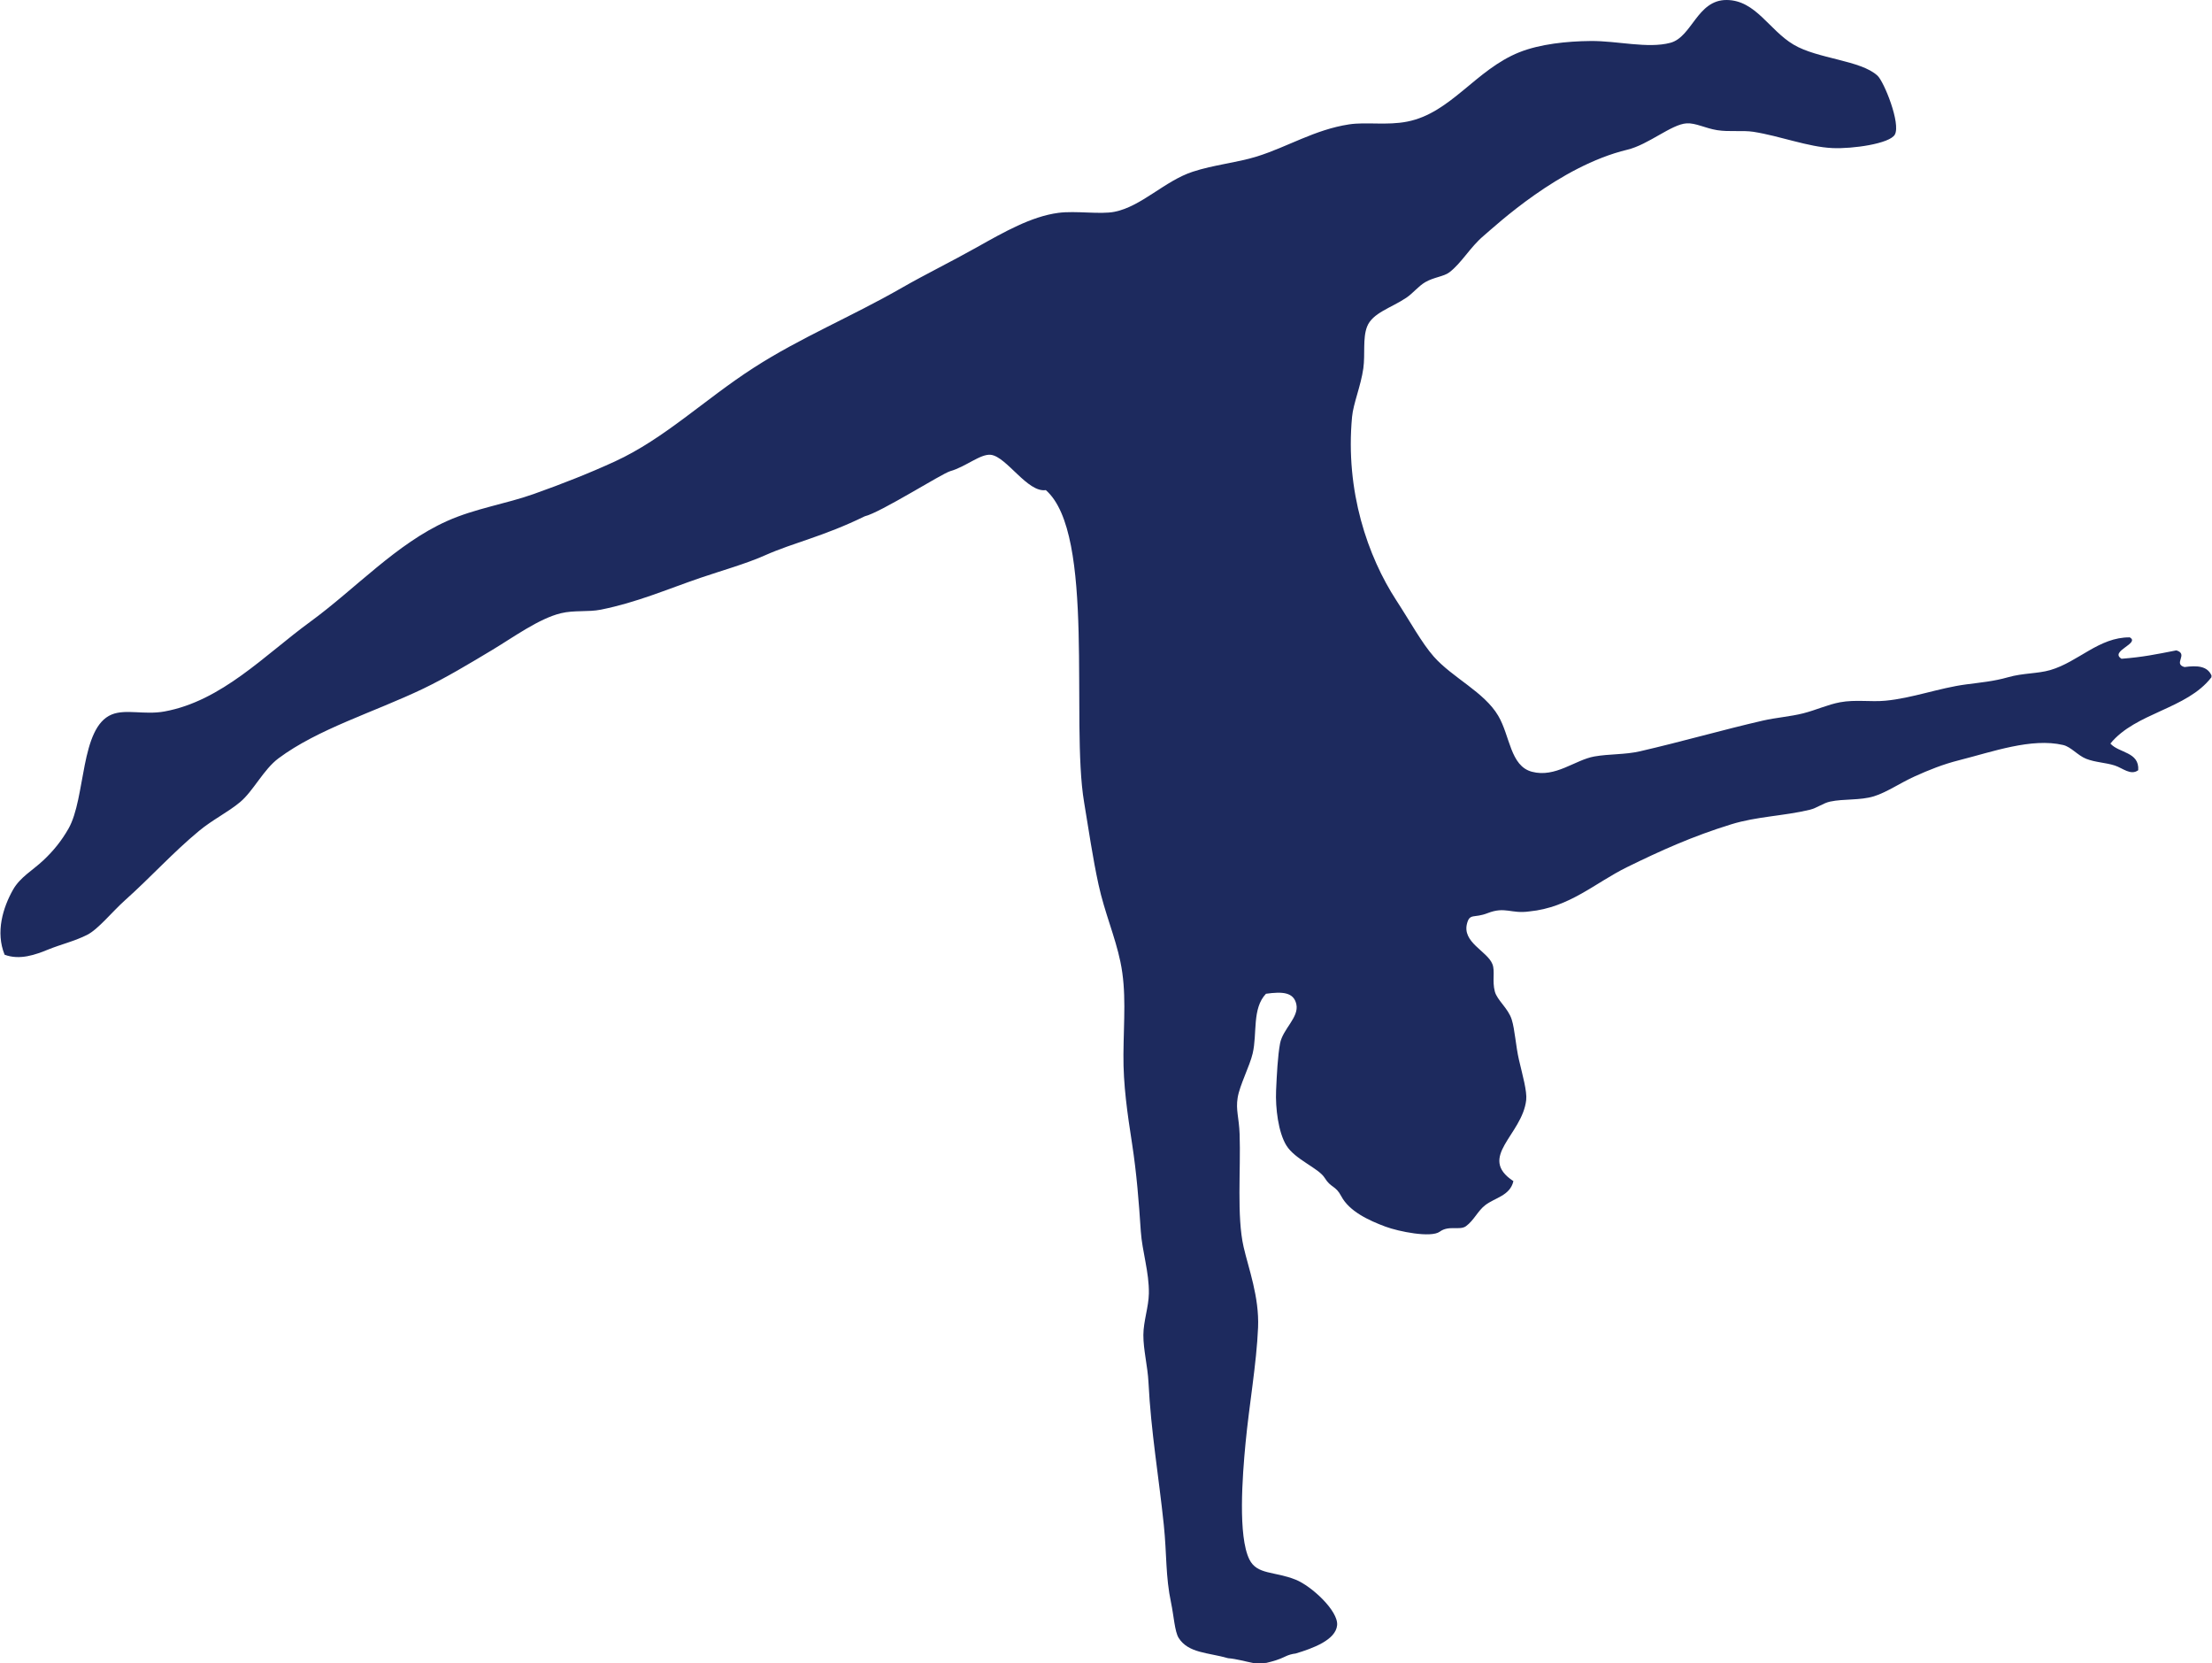 <svg xmlns="http://www.w3.org/2000/svg" id="Layer_1" width="5.64in" height="4.24in" viewBox="0 0 406.15 305.45"><defs><style>      .cls-1 {        fill: #1d2a5e;      }    </style></defs><path class="cls-1" d="M401.21,122.5c-2.22-.59.78-2.38-1.53-3.07-3.85.75-6.12,1.23-10.07,1.54-2.29-1.4,3.49-2.83,1.51-3.93-5.65-.05-9.44,4.51-14.61,6.01-2.31.67-5,.53-7.73,1.31-2.66.76-5.03.96-7.73,1.32-4.93.65-9.87,2.53-14.8,2.99-2.69.26-5.53-.24-8.35.29-2.25.42-4.37,1.42-6.76,2.03-2.38.6-4.93.77-7.39,1.33-7.32,1.68-14.7,3.82-22.59,5.64-2.79.64-5.58.46-8.38.95-3.56.63-7.15,3.95-11.46,2.81-4.01-1.05-4.02-6.6-6.2-10.28-2.58-4.38-8.4-6.98-11.84-10.87-2.2-2.49-4.42-6.56-6.87-10.31-5.24-8.05-9.42-20.05-8.14-33.71.23-2.47,1.61-5.65,2.07-8.91.36-2.59-.14-5.5.68-7.64.98-2.55,4.42-3.44,7.24-5.34,1.19-.8,2.17-2.09,3.46-2.85,1.56-.91,3.42-1.03,4.42-1.8,2.26-1.72,3.77-4.57,6.3-6.71,2.26-1.91,13.87-12.8,26.39-15.81,3.89-.93,8.1-4.67,10.89-4.84,1.68-.1,3.45.91,5.61,1.25,2.18.35,4.67,0,6.65.3,5.01.79,10.02,2.79,14.54,2.99,3.64.17,10.52-.8,11.45-2.48,1.12-2.02-1.99-9.71-3.18-10.81-3.08-2.86-11.01-3.08-15.41-5.7C324.87,5.53,322.43.05,317.1,0c-5.44-.05-6.37,6.8-10.36,7.86-4.15,1.11-9.75-.38-14.65-.33-4.34.04-9.28.55-13.1,2.07-8.02,3.21-12.57,11.16-20.58,12.73-3.75.74-7.54.03-10.69.51-6.32.97-11.25,4.12-16.94,5.9-3.66,1.14-7.92,1.52-11.79,2.8-5.14,1.69-9.4,6.37-14.34,7.35-2.64.53-7.12-.23-10.34.2-4.96.66-9.95,3.51-14.96,6.32-4.64,2.61-9.58,5.03-13.67,7.38-9.46,5.43-18.64,9.15-27.34,14.76-9.04,5.83-16.33,12.98-25.45,17.18-4.63,2.13-9.68,4.12-14.94,5.99-5.05,1.8-10.75,2.65-15.89,4.95-9.31,4.15-16.87,12.47-25.18,18.53-8.32,6.07-16.23,14.53-26.75,16.45-3.67.67-7.1-.5-9.69.56-5.84,2.39-4.71,15.32-7.95,20.98-1.27,2.21-2.69,3.99-4.6,5.79-1.96,1.85-4.27,3.09-5.58,5.41-1.85,3.28-3.23,7.78-1.54,11.93,2.8,1.04,5.67,0,8.04-.97,2.27-.92,4.88-1.54,7.12-2.68,2.04-1.03,4.57-4.22,6.95-6.35,4.84-4.33,8.72-8.69,13.58-12.72,2.49-2.07,5.29-3.41,7.58-5.32,2.41-2.02,4.28-5.96,7.03-8.02,7.28-5.42,17.5-8.45,26.58-12.79,4.17-2,8.43-4.56,12.66-7.1,3.86-2.31,8.59-5.78,12.64-6.76,2.49-.6,4.97-.18,7.36-.66,6.64-1.34,11.92-3.66,18.27-5.84,3.96-1.35,8.29-2.55,11.85-4.13,5.41-2.4,10.65-3.42,18.33-7.17,2.91-.69,14.16-7.85,15.71-8.29,2.87-.81,5.57-3.23,7.47-3,2.9.37,6.73,6.99,10.08,6.48,9.18,7.98,4.54,42.48,7.03,57.3.85,5.07,1.57,10.16,2.65,15.12,1.11,5.11,3.05,9.54,4.02,14.19,1.14,5.43.61,10.73.56,17.03-.05,5.59.73,10.84,1.59,16.41.83,5.4,1.24,10.6,1.6,16.07.25,3.67,1.55,7.52,1.48,11.4-.04,2.49-1,5.11-1.01,7.62-.01,2.76.79,5.71.94,8.71.45,9.01,1.9,17.37,2.81,26.13.58,5.59.29,9.38,1.35,14.4.48,2.27.66,5.25,1.38,6.39,1.78,2.83,5.45,2.68,9.08,3.73,1.58.13,3.09.59,4.65.89.43,0,.86.01,1.29.03.36-.02.73-.04,1.09-.06,1.2-.28,2.37-.62,3.41-1.14.64-.32,1.31-.51,1.97-.58,3.17-.95,7.38-2.49,7.62-5.21.23-2.63-4.72-7.19-7.62-8.35-3.92-1.57-7.09-.87-8.5-3.72-2.11-4.28-1.29-15.21-.7-21.37.68-7.1,2.02-14.57,2.3-21.23.23-5.63-1.77-10.87-2.66-14.79-1.28-5.58-.5-14.23-.73-20.7-.11-3.1-.73-4.41-.36-6.7.38-2.32,2.22-5.8,2.76-8.13.86-3.67-.14-8.24,2.44-10.95,3.03-.42,5.09-.3,5.58,1.92.53,2.41-2.49,4.54-2.99,7.2-.43,2.3-.6,5.77-.73,8.63-.14,3.24.41,7.69,1.88,10.09,1.6,2.61,5.95,4.17,7.06,5.99,1.12,1.83,1.98,1.35,3.03,3.34,1.46,2.78,5.02,4.44,8.11,5.59,2.44.91,8.38,2.1,9.98.93,1.68-1.23,3.67-.17,4.82-1.01,1.46-1.07,2.16-2.79,3.51-3.84,1.79-1.4,4.58-1.73,5.2-4.43-6.68-4.41,1.62-8.47,2.35-14.89.18-1.62-.68-4.59-1.33-7.39-.59-2.55-.75-5.56-1.33-7.4-.66-2.09-2.66-3.51-3.1-5.14-.52-1.94.07-3.73-.44-5.02-.93-2.41-5.65-4-4.65-7.54.51-1.84,1.29-.87,3.75-1.83,3.28-1.28,4.28.16,7.68-.32,7.39-.72,12.08-5.25,17.92-8.12,6.19-3.04,12.05-5.68,19.14-7.87,4.72-1.46,9.57-1.51,14.46-2.68,1.32-.32,2.45-1.23,3.73-1.5,2.55-.54,5.49-.19,8.04-.97,2.3-.7,4.9-2.49,7.5-3.66,2.59-1.17,5.19-2.22,8.13-2.96,6.17-1.56,13.33-4.16,19.13-2.8,1.45.34,2.68,1.92,4.22,2.53,1.7.67,3.59.69,5.28,1.24,1.44.47,2.91,1.88,4.29.86.23-3.4-3.56-3.13-5.11-4.9,4.67-5.71,14.02-6.29,18.55-12.16,0-.11.01-.22.02-.33-.76-1.77-2.67-1.86-4.93-1.56Z"></path></svg>